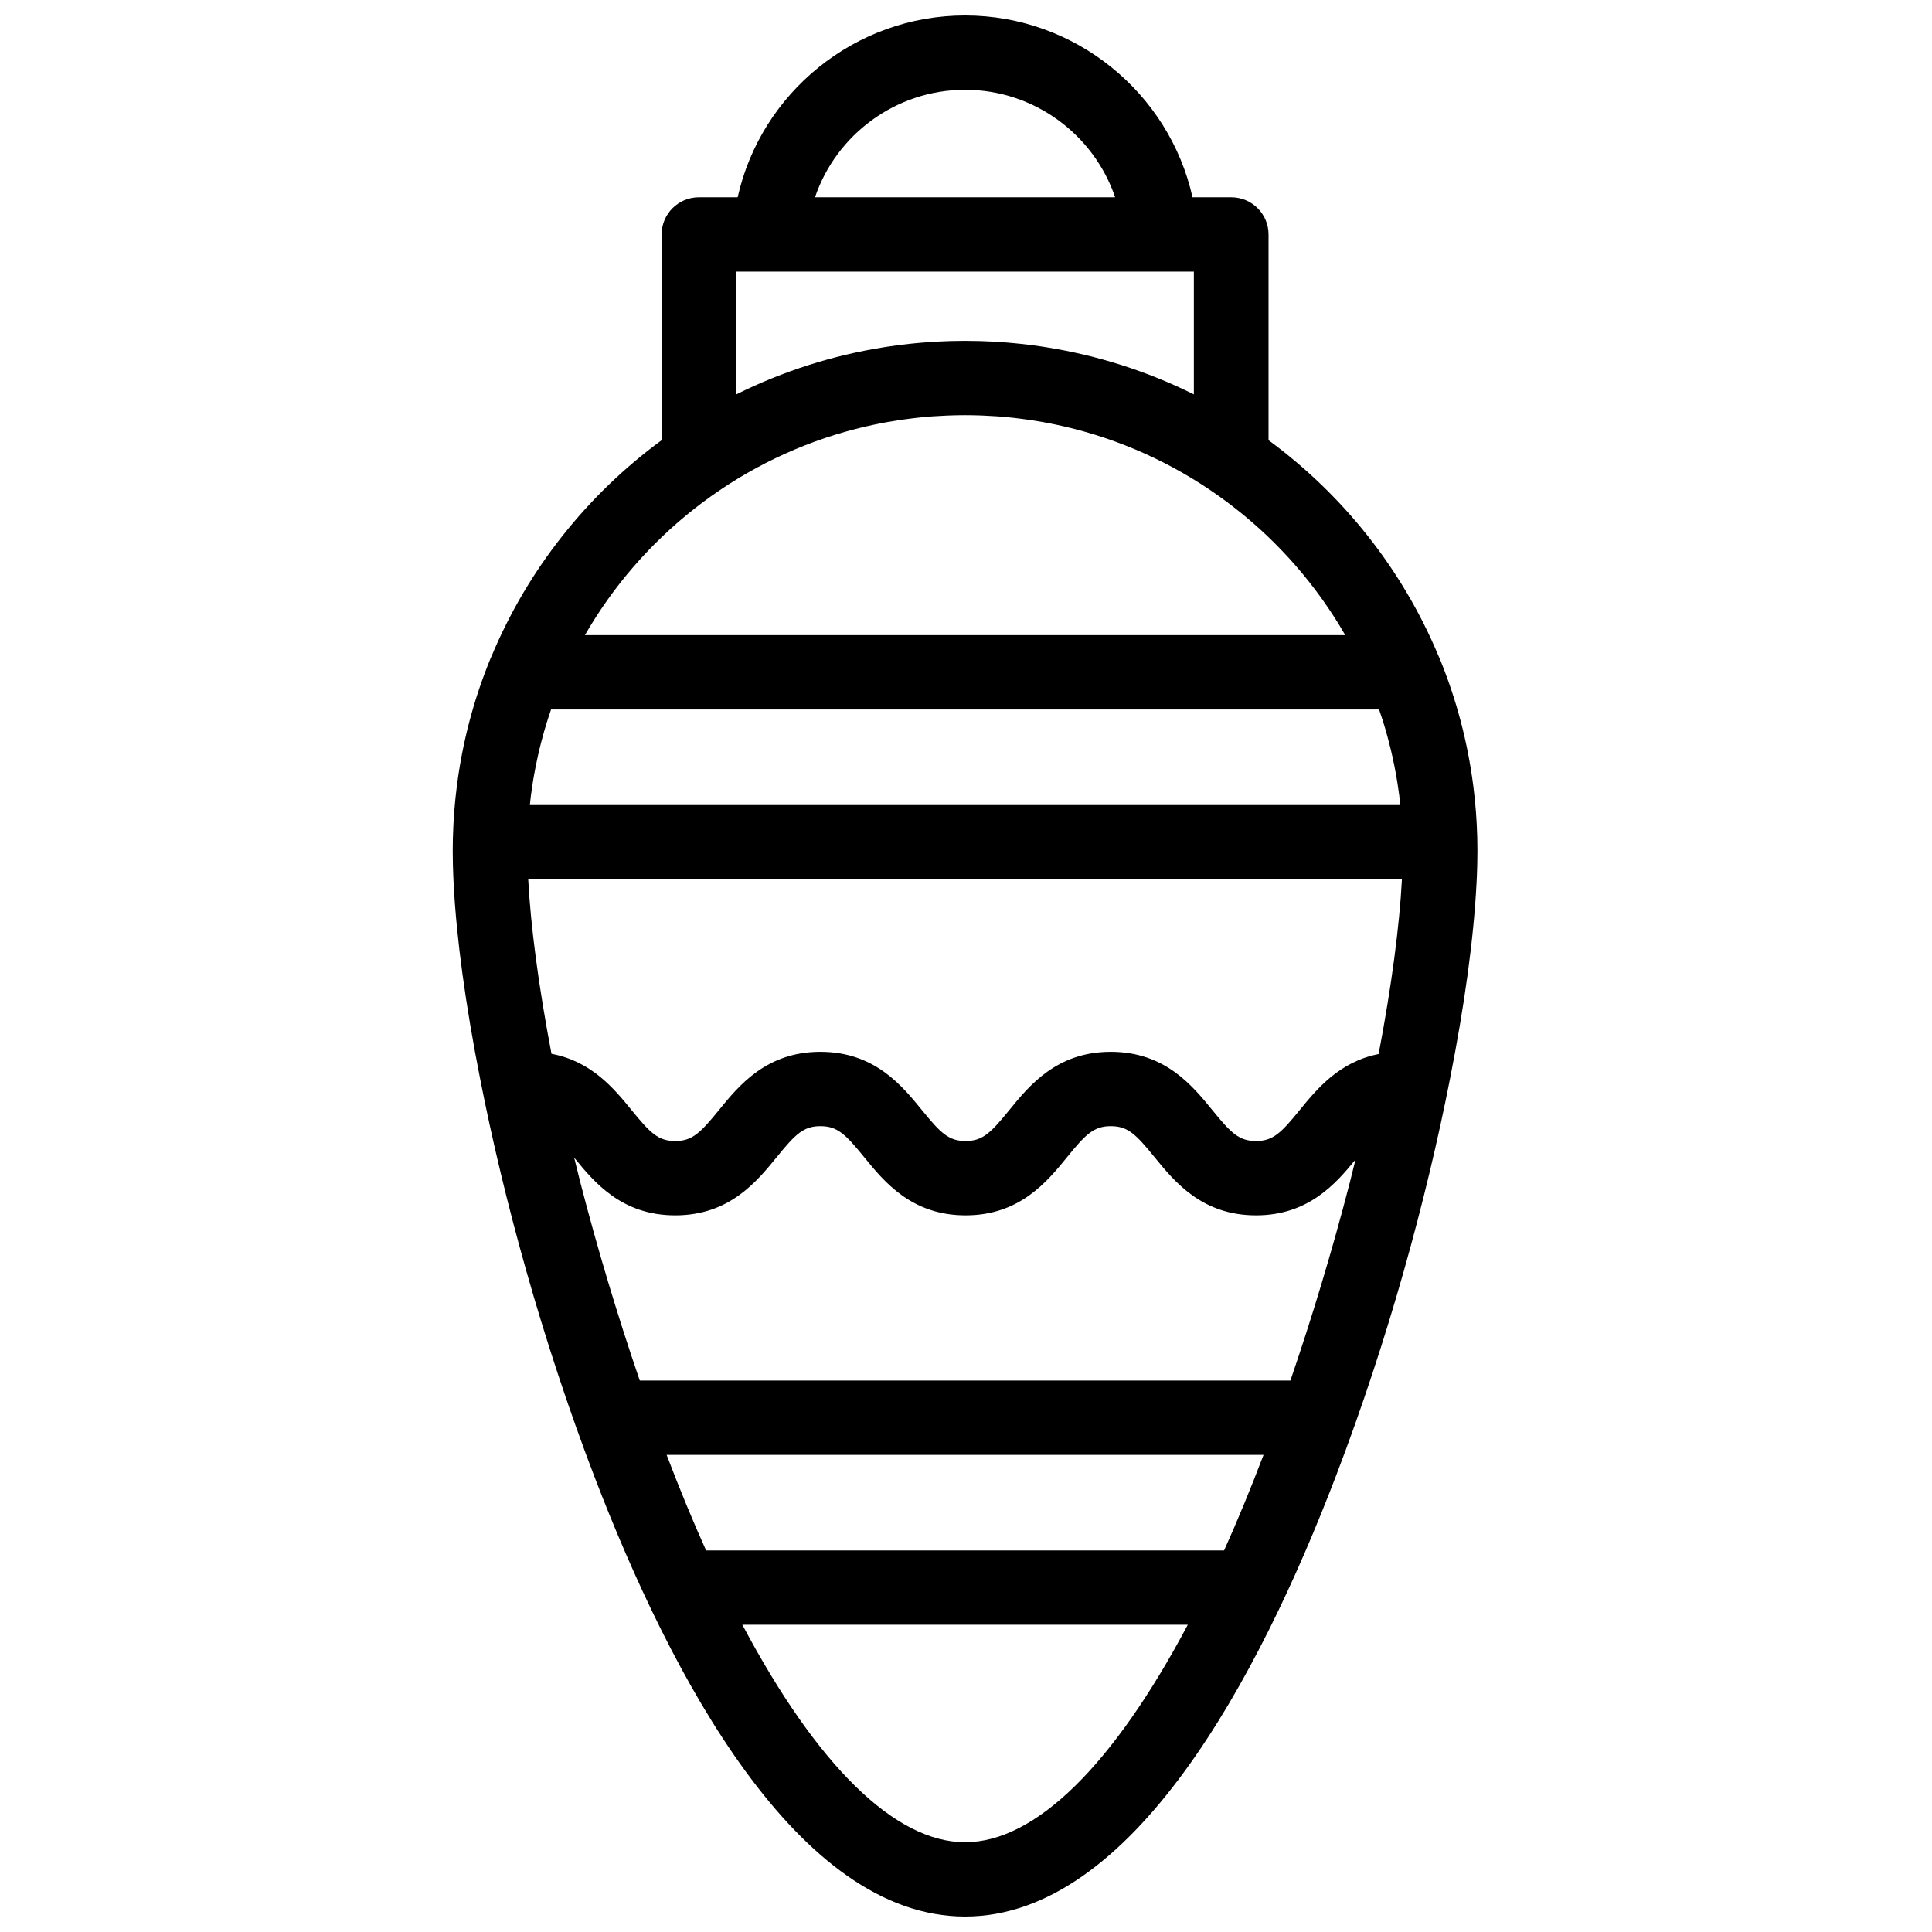 <?xml version="1.0" encoding="UTF-8"?>
<!-- Uploaded to: ICON Repo, www.svgrepo.com, Generator: ICON Repo Mixer Tools -->
<svg width="800px" height="800px" version="1.1" viewBox="144 144 512 512" xmlns="http://www.w3.org/2000/svg">
 <defs>
  <clipPath id="a">
   <path d="m263 148.09h273v503.81h-273z"/>
  </clipPath>
 </defs>
 <g clip-path="url(#a)">
  <path d="m399.75 632.21c-18.668 0-39.328-20.516-59.016-57.633h118.04c-19.691 37.117-40.352 57.633-59.02 57.633m-31.75-373.79c0.02-0.004 0.039-0.012 0.062-0.016 2.481-0.703 4.996-1.32 7.543-1.859 0.469-0.098 0.945-0.195 1.418-0.289 0.648-0.129 1.293-0.254 1.945-0.375 1.051-0.188 2.098-0.367 3.156-0.527 0.434-0.066 0.875-0.121 1.312-0.184 0.852-0.121 1.703-0.23 2.555-0.332 0.434-0.051 0.863-0.102 1.297-0.148 1.211-0.129 2.426-0.246 3.648-0.336 0.184-0.016 0.367-0.023 0.551-0.035 1.121-0.078 2.246-0.141 3.371-0.184 0.336-0.016 0.668-0.027 1.004-0.039 1.293-0.043 2.59-0.07 3.887-0.07s2.594 0.027 3.887 0.07c0.336 0.012 0.672 0.023 1.004 0.039 1.125 0.043 2.25 0.105 3.371 0.184 0.184 0.012 0.371 0.02 0.555 0.035 1.219 0.09 2.434 0.207 3.644 0.336 0.434 0.047 0.867 0.098 1.301 0.148 0.852 0.102 1.695 0.211 2.543 0.332 0.441 0.062 0.887 0.117 1.328 0.184 1.051 0.16 2.098 0.34 3.144 0.527 0.656 0.121 1.309 0.246 1.961 0.375 0.465 0.094 0.93 0.188 1.395 0.285 2.559 0.543 5.086 1.16 7.578 1.867 0.008 0 0.008 0.004 0.016 0.004 29.43 8.344 54.125 27.996 69.023 53.91h-201.5c14.891-25.906 39.574-45.555 68.996-53.902m-28.883-9.898v-32.547h8.891 0.008 103.47 0.008 8.891v32.547c-12.359-6.156-25.57-10.359-39.23-12.512-0.324-0.051-0.652-0.105-0.977-0.156-0.727-0.109-1.457-0.207-2.184-0.305-0.52-0.07-1.043-0.141-1.566-0.203-0.637-0.078-1.273-0.148-1.914-0.219-0.625-0.066-1.254-0.129-1.883-0.188-0.574-0.055-1.148-0.109-1.723-0.156-0.715-0.059-1.43-0.105-2.148-0.152-0.508-0.035-1.016-0.07-1.523-0.098-0.84-0.047-1.688-0.078-2.531-0.109-0.395-0.012-0.789-0.035-1.184-0.043-1.254-0.035-2.508-0.055-3.769-0.055-1.258 0-2.516 0.02-3.766 0.055-0.395 0.008-0.789 0.031-1.184 0.043-0.848 0.031-1.691 0.062-2.535 0.109-0.508 0.027-1.012 0.062-1.516 0.098-0.723 0.047-1.441 0.094-2.16 0.156-0.57 0.043-1.145 0.098-1.715 0.148-0.629 0.062-1.262 0.125-1.895 0.191-0.633 0.07-1.266 0.141-1.898 0.219-0.531 0.062-1.059 0.133-1.59 0.207-0.719 0.094-1.438 0.191-2.156 0.301-0.34 0.051-0.68 0.109-1.02 0.16-13.645 2.156-26.844 6.356-39.199 12.508m60.633-80.73c18.324 0 34.141 11.883 39.77 28.488h-79.539c5.629-16.605 21.445-28.488 39.77-28.488m-79.098 361.76h158.2c-3.457 9.082-6.977 17.613-10.457 25.328h-137.28c-3.481-7.715-7-16.246-10.461-25.328m-22.867-72.211c-0.555-2.188-1.102-4.375-1.633-6.562 5.301 6.512 12.57 15.301 26.785 15.301 14.34 0 21.613-8.941 26.926-15.469 4.926-6.051 7.051-8.168 11.551-8.168s6.625 2.117 11.555 8.168c5.312 6.527 12.586 15.469 26.922 15.469 14.336 0 21.613-8.941 26.926-15.469 4.926-6.051 7.051-8.168 11.551-8.168s6.629 2.117 11.555 8.168c5.312 6.527 12.59 15.469 26.926 15.469 13.855 0 21.109-8.344 26.375-14.793-0.496 2.035-1.004 4.07-1.52 6.106-4.582 17.754-9.98 35.668-15.738 52.461h-172.43c-5.766-16.809-11.168-34.742-15.754-52.512m211.56-34.008c-10.477 2.062-16.426 9.332-20.941 14.875-4.926 6.055-7.055 8.172-11.555 8.172s-6.629-2.117-11.555-8.172c-5.312-6.523-12.59-15.465-26.926-15.465-14.336 0-21.613 8.941-26.926 15.469-4.926 6.051-7.051 8.168-11.551 8.168s-6.625-2.117-11.551-8.168c-5.312-6.527-12.59-15.469-26.926-15.469-14.336 0-21.609 8.941-26.922 15.469-4.926 6.051-7.055 8.168-11.555 8.168-4.496 0-6.621-2.117-11.547-8.168-4.559-5.602-10.578-12.961-21.242-14.941-3.453-18.07-5.531-33.984-6.168-46.223h231.54c-0.637 12.25-2.719 28.191-6.176 46.285m-224.64-68.586c0.145-1.141 0.312-2.273 0.492-3.406 0.098-0.602 0.195-1.199 0.301-1.797 0.152-0.871 0.32-1.734 0.492-2.602 0.172-0.871 0.355-1.734 0.551-2.598 0.129-0.578 0.262-1.152 0.398-1.723 0.277-1.16 0.574-2.312 0.891-3.457 0.133-0.488 0.262-0.977 0.402-1.461 0.227-0.781 0.457-1.555 0.699-2.328 0.102-0.336 0.215-0.672 0.324-1.008 0.25-0.789 0.512-1.57 0.777-2.348h219.44c0.27 0.777 0.527 1.559 0.777 2.348 0.109 0.336 0.223 0.672 0.328 1.008 0.238 0.773 0.469 1.547 0.695 2.328 0.141 0.484 0.27 0.973 0.406 1.461 0.312 1.145 0.609 2.297 0.887 3.457 0.137 0.57 0.273 1.145 0.398 1.723 0.195 0.863 0.379 1.727 0.555 2.598 0.172 0.867 0.336 1.73 0.488 2.602 0.105 0.598 0.203 1.195 0.301 1.797 0.18 1.133 0.348 2.266 0.496 3.406 0.055 0.434 0.098 0.871 0.152 1.305 0.047 0.43 0.086 0.867 0.133 1.297h-230.67c0.043-0.43 0.082-0.867 0.133-1.297 0.051-0.434 0.094-0.871 0.152-1.305m250.59 23.375c0.039-0.738 0.074-1.469 0.102-2.188 0.035-0.863 0.062-1.711 0.082-2.543 0.008-0.32 0.016-0.637 0.02-0.953 0.02-1 0.035-1.988 0.035-2.941v-0.027c0-0.734-0.012-1.465-0.027-2.195v-0.062c-0.004-0.379-0.008-0.754-0.016-1.133-0.008-0.254-0.02-0.504-0.027-0.754-0.027-0.895-0.059-1.785-0.105-2.676-0.008-0.23-0.027-0.457-0.039-0.688-0.051-0.918-0.105-1.84-0.176-2.754-0.012-0.168-0.027-0.332-0.043-0.496-0.078-0.984-0.164-1.969-0.262-2.949-0.012-0.094-0.023-0.184-0.031-0.277-0.109-1.055-0.23-2.113-0.363-3.164-0.004-0.02-0.008-0.039-0.008-0.062-1.484-11.598-4.465-22.914-8.93-33.809-0.102-0.242-0.211-0.48-0.328-0.715-9.555-22.859-25.238-42.566-45.004-57.078v-54.531c0-5.438-4.43-9.848-9.891-9.848h-10.254c-6.172-27.652-31.055-48.184-60.273-48.184s-54.102 20.531-60.27 48.184h-10.254c-5.465 0-9.895 4.41-9.895 9.848v54.531c-19.762 14.508-35.445 34.215-45 57.078-0.121 0.234-0.23 0.473-0.328 0.715-4.469 10.895-7.449 22.211-8.93 33.809-0.004 0.023-0.008 0.043-0.008 0.062-0.137 1.051-0.258 2.109-0.367 3.164-0.008 0.094-0.02 0.184-0.027 0.277-0.102 0.98-0.188 1.965-0.266 2.949-0.012 0.164-0.031 0.328-0.043 0.496-0.07 0.914-0.125 1.836-0.176 2.754-0.012 0.23-0.027 0.457-0.039 0.688-0.047 0.891-0.074 1.781-0.102 2.676-0.008 0.25-0.023 0.5-0.031 0.754-0.008 0.379-0.008 0.754-0.016 1.133v0.062c-0.012 0.73-0.027 1.461-0.027 2.195v0.027c0 0.953 0.016 1.941 0.035 2.941 0.004 0.316 0.012 0.633 0.02 0.953 0.023 0.832 0.051 1.68 0.086 2.543 0.027 0.719 0.062 1.449 0.098 2.188 0.004 0.043 0.008 0.09 0.008 0.137 0.742 14.535 3.195 32.289 7 51.551 6.215 31.742 16.375 69.129 30.273 105.43 20.383 53.223 53.973 116.66 98.258 116.66s77.879-63.441 98.258-116.66c13.902-36.301 24.059-73.688 30.273-105.43 3.805-19.266 6.258-37.016 7-51.551 0.004-0.047 0.004-0.09 0.008-0.137" fill-rule="evenodd"/>
 </g>
</svg>